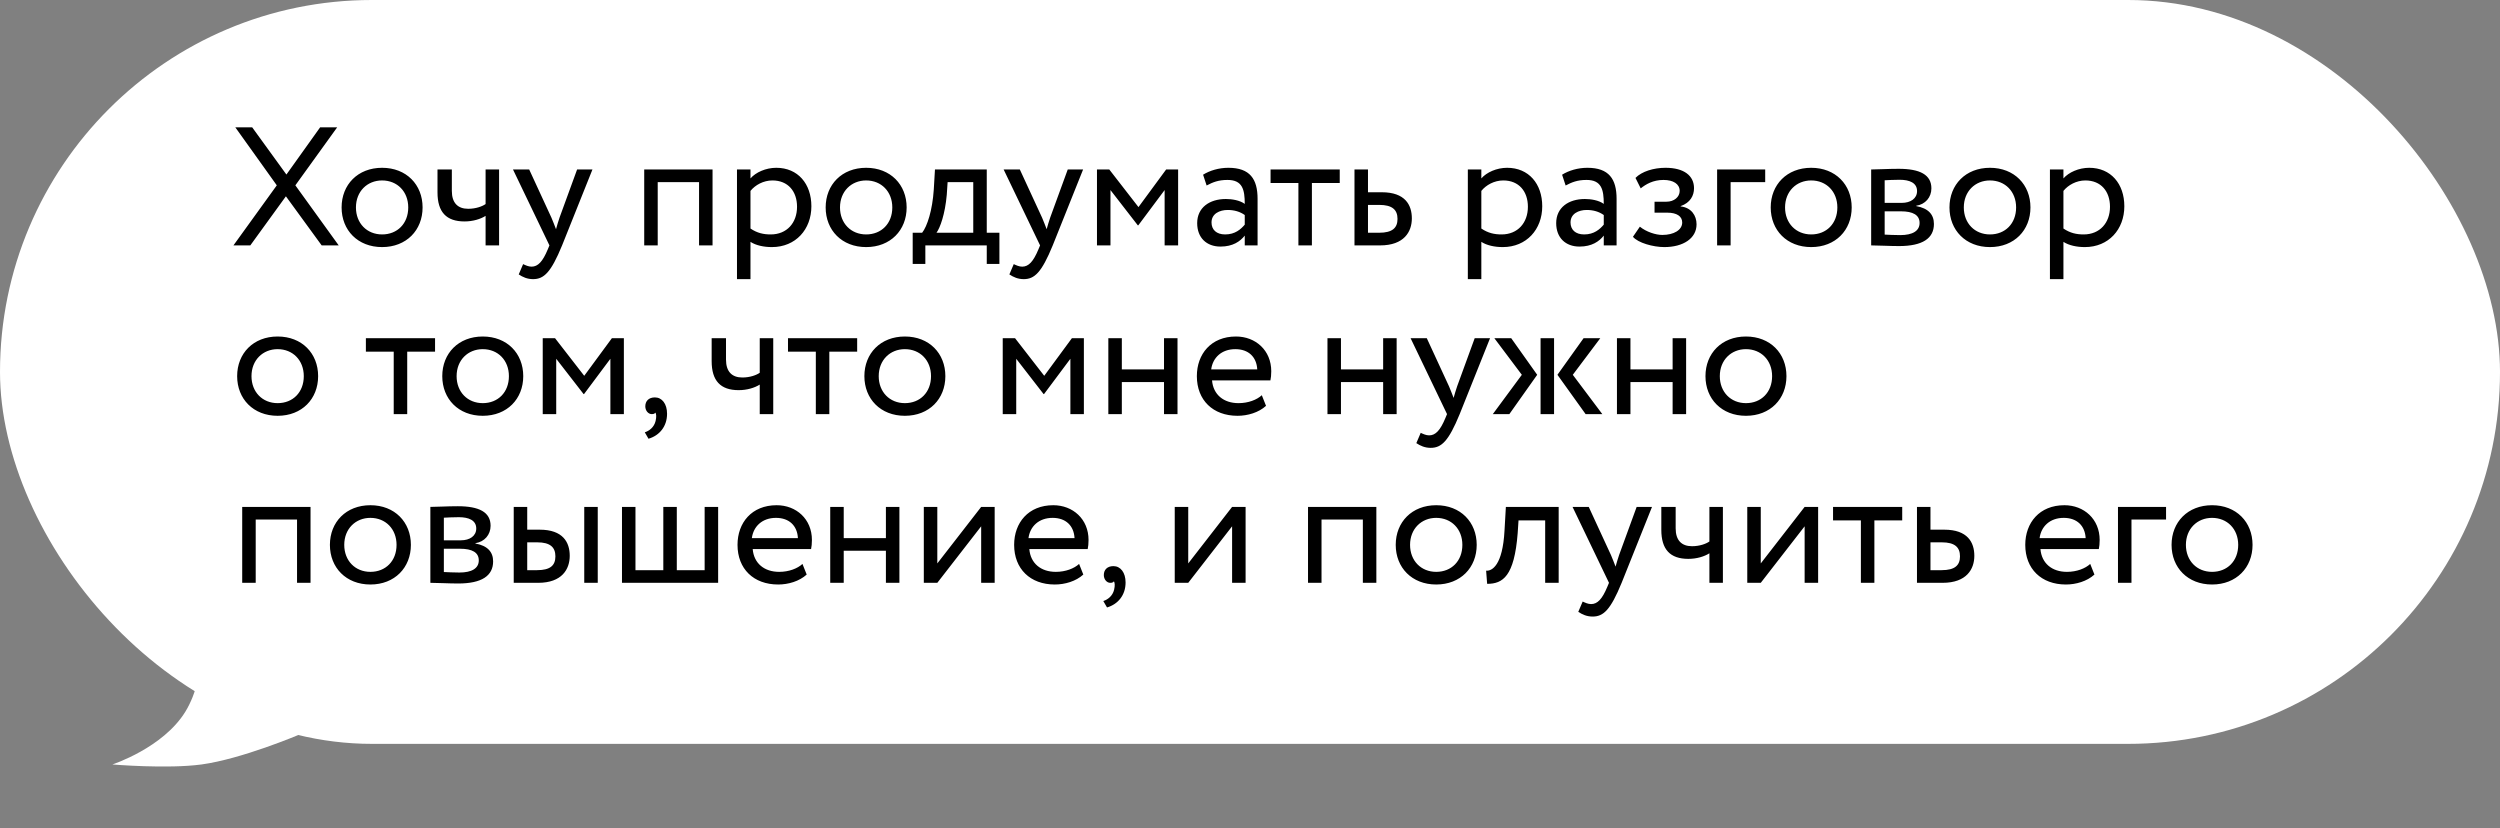 <?xml version="1.0" encoding="UTF-8"?> <svg xmlns="http://www.w3.org/2000/svg" width="326" height="108" viewBox="0 0 326 108" fill="none"><rect x="0" y="0" width="326" height="108" fill="#808080" stroke="none"/> <rect width="326" height="97" rx="48.5" fill="white"></rect> <path d="M14.653 99.685C14.653 99.685 21.262 97.534 24.171 92.804C27.078 88.074 26.814 79.903 26.814 79.903L38.975 95.814C38.975 95.814 31.506 98.975 26.285 99.685C21.805 100.294 14.653 99.685 14.653 99.685Z" fill="white"></path> <path d="M43.97 16.6H41.748L37.348 22.76L32.882 16.6H30.682L36.094 24.168L30.44 32H32.64L37.282 25.598L41.946 32H44.168L38.514 24.168L43.97 16.6ZM44.545 27.05C44.545 30.02 46.657 32.22 49.825 32.22C52.993 32.22 55.105 30.02 55.105 27.05C55.105 24.08 52.993 21.88 49.825 21.88C46.657 21.88 44.545 24.08 44.545 27.05ZM46.415 27.05C46.415 24.96 47.889 23.53 49.825 23.53C51.805 23.53 53.235 24.982 53.235 27.05C53.235 29.162 51.805 30.57 49.825 30.57C47.845 30.57 46.415 29.118 46.415 27.05ZM65.081 22.1H63.321V26.61C62.88 26.918 62.044 27.226 61.054 27.226C59.712 27.226 58.92 26.478 58.92 24.894V22.1H57.05V25.092C57.05 27.644 58.194 28.876 60.571 28.876C61.67 28.876 62.66 28.568 63.321 28.15V32H65.081V22.1ZM77.256 22.1H75.254L72.966 28.37C72.79 28.898 72.636 29.404 72.504 29.888C72.306 29.382 72.13 28.898 71.91 28.392L69.006 22.1H66.894L71.646 32L71.426 32.528C70.766 34.112 70.15 34.772 69.314 34.772C68.918 34.772 68.544 34.596 68.214 34.442L67.642 35.784C68.17 36.136 68.764 36.4 69.512 36.4C70.92 36.4 71.844 35.542 73.296 32L77.256 22.1ZM91.156 32H92.916V22.1H84.006V32H85.766V23.75H91.156V32ZM96.102 36.4H97.862V31.538C98.566 32 99.6 32.22 100.656 32.22C103.758 32.22 105.804 29.91 105.804 26.896C105.804 23.97 104.044 21.88 101.228 21.88C99.864 21.88 98.544 22.474 97.862 23.266V22.1H96.102V36.4ZM100.722 23.53C102.768 23.53 103.934 24.96 103.934 26.962C103.934 29.052 102.614 30.57 100.502 30.57C99.556 30.57 98.742 30.394 97.862 29.8V24.894C98.478 24.124 99.556 23.53 100.722 23.53ZM107.666 27.05C107.666 30.02 109.778 32.22 112.946 32.22C116.114 32.22 118.226 30.02 118.226 27.05C118.226 24.08 116.114 21.88 112.946 21.88C109.778 21.88 107.666 24.08 107.666 27.05ZM109.536 27.05C109.536 24.96 111.01 23.53 112.946 23.53C114.926 23.53 116.356 24.982 116.356 27.05C116.356 29.162 114.926 30.57 112.946 30.57C110.966 30.57 109.536 29.118 109.536 27.05ZM119.015 34.42H120.665V32H128.673V34.42H130.323V30.35H128.673V22.1H121.919L121.765 24.718C121.589 27.424 120.907 29.514 120.247 30.35H119.015V34.42ZM123.459 25.4L123.569 23.75H126.913V30.35H122.117C122.579 29.734 123.239 27.93 123.459 25.4ZM141.236 22.1H139.234L136.946 28.37C136.77 28.898 136.616 29.404 136.484 29.888C136.286 29.382 136.11 28.898 135.89 28.392L132.986 22.1H130.874L135.626 32L135.406 32.528C134.746 34.112 134.13 34.772 133.294 34.772C132.898 34.772 132.524 34.596 132.194 34.442L131.622 35.784C132.15 36.136 132.744 36.4 133.492 36.4C134.9 36.4 135.824 35.542 137.276 32L141.236 22.1ZM143.045 32H144.805V24.784L148.369 29.382H148.435L151.867 24.784V32H153.627V22.1H152.065L148.457 27.006L144.651 22.1H143.045V32ZM157.344 24.19C158.136 23.772 158.862 23.464 160.072 23.464C162.03 23.464 162.316 24.74 162.316 26.588C161.656 26.104 160.622 25.95 159.852 25.95C157.718 25.95 156.112 27.072 156.112 29.096C156.112 31.01 157.344 32.154 159.148 32.154C160.776 32.154 161.722 31.472 162.316 30.724V32H163.988V25.928C163.988 23.354 162.998 21.88 160.182 21.88C158.95 21.88 157.762 22.232 156.882 22.782L157.344 24.19ZM159.764 30.57C158.62 30.57 157.982 29.954 157.982 29.008C157.982 27.864 159.038 27.38 160.094 27.38C160.952 27.38 161.7 27.6 162.316 28.04V29.294C161.81 29.888 161.062 30.57 159.764 30.57ZM165.682 23.86H169.312V32H171.072V23.86H174.702V22.1H165.682V23.86ZM176.625 32H179.969C183.093 32 184.105 30.218 184.105 28.48C184.105 26.72 183.225 25.07 180.189 25.07H178.385V22.1H176.625V32ZM179.859 26.72C181.553 26.72 182.235 27.358 182.235 28.546C182.235 29.712 181.575 30.35 179.837 30.35H178.385V26.72H179.859ZM191.406 36.4H193.166V31.538C193.87 32 194.904 32.22 195.96 32.22C199.062 32.22 201.108 29.91 201.108 26.896C201.108 23.97 199.348 21.88 196.532 21.88C195.168 21.88 193.848 22.474 193.166 23.266V22.1H191.406V36.4ZM196.026 23.53C198.072 23.53 199.238 24.96 199.238 26.962C199.238 29.052 197.918 30.57 195.806 30.57C194.86 30.57 194.046 30.394 193.166 29.8V24.894C193.782 24.124 194.86 23.53 196.026 23.53ZM204.159 24.19C204.951 23.772 205.677 23.464 206.887 23.464C208.845 23.464 209.131 24.74 209.131 26.588C208.471 26.104 207.437 25.95 206.667 25.95C204.533 25.95 202.927 27.072 202.927 29.096C202.927 31.01 204.159 32.154 205.963 32.154C207.591 32.154 208.537 31.472 209.131 30.724V32H210.803V25.928C210.803 23.354 209.813 21.88 206.997 21.88C205.765 21.88 204.577 22.232 203.697 22.782L204.159 24.19ZM206.579 30.57C205.435 30.57 204.797 29.954 204.797 29.008C204.797 27.864 205.853 27.38 206.909 27.38C207.767 27.38 208.515 27.6 209.131 28.04V29.294C208.625 29.888 207.877 30.57 206.579 30.57ZM217.028 32.22C219.47 32.22 221.23 31.098 221.23 29.25C221.23 28.106 220.548 27.072 219.162 26.918V26.874C220.416 26.434 220.9 25.51 220.9 24.542C220.9 22.914 219.602 21.88 217.182 21.88C215.62 21.88 214.08 22.364 213.266 23.2L213.948 24.564C214.608 24.036 215.554 23.464 216.918 23.464C218.194 23.464 219.03 23.992 219.03 24.894C219.03 25.686 218.304 26.302 217.314 26.302H215.752V27.732H217.424C218.634 27.732 219.36 28.194 219.36 29.008C219.36 29.998 218.26 30.636 216.764 30.636C215.906 30.636 214.674 30.24 213.838 29.558L212.936 30.878C213.596 31.67 215.576 32.22 217.028 32.22ZM223.912 32H225.672V23.75H230.182V22.1H223.912V32ZM230.901 27.05C230.901 30.02 233.013 32.22 236.181 32.22C239.349 32.22 241.461 30.02 241.461 27.05C241.461 24.08 239.349 21.88 236.181 21.88C233.013 21.88 230.901 24.08 230.901 27.05ZM232.771 27.05C232.771 24.96 234.245 23.53 236.181 23.53C238.161 23.53 239.591 24.982 239.591 27.05C239.591 29.162 238.161 30.57 236.181 30.57C234.201 30.57 232.771 29.118 232.771 27.05ZM244 32C244.902 32 246.398 32.088 247.63 32.088C250.71 32.088 252.184 31.076 252.184 29.206C252.184 27.974 251.458 27.16 249.874 26.874V26.83C251.062 26.654 251.854 25.73 251.854 24.564C251.854 22.782 250.358 22.012 247.586 22.012C246.156 22.012 244.858 22.1 244 22.1V32ZM247.872 27.556C249.456 27.556 250.314 28.04 250.314 29.074C250.314 30.108 249.412 30.658 247.784 30.658C246.992 30.658 246.288 30.614 245.76 30.592V27.556H247.872ZM247.718 23.442C248.994 23.442 249.984 23.838 249.984 24.916C249.984 25.884 249.148 26.456 247.982 26.456H245.76V23.508C246.2 23.486 246.926 23.442 247.718 23.442ZM254.211 27.05C254.211 30.02 256.323 32.22 259.491 32.22C262.659 32.22 264.771 30.02 264.771 27.05C264.771 24.08 262.659 21.88 259.491 21.88C256.323 21.88 254.211 24.08 254.211 27.05ZM256.081 27.05C256.081 24.96 257.555 23.53 259.491 23.53C261.471 23.53 262.901 24.982 262.901 27.05C262.901 29.162 261.471 30.57 259.491 30.57C257.511 30.57 256.081 29.118 256.081 27.05ZM267.311 36.4H269.071V31.538C269.775 32 270.809 32.22 271.865 32.22C274.967 32.22 277.013 29.91 277.013 26.896C277.013 23.97 275.253 21.88 272.437 21.88C271.073 21.88 269.753 22.474 269.071 23.266V22.1H267.311V36.4ZM271.931 23.53C273.977 23.53 275.143 24.96 275.143 26.962C275.143 29.052 273.823 30.57 271.711 30.57C270.765 30.57 269.951 30.394 269.071 29.8V24.894C269.687 24.124 270.765 23.53 271.931 23.53ZM30.924 49.05C30.924 52.02 33.036 54.22 36.204 54.22C39.372 54.22 41.484 52.02 41.484 49.05C41.484 46.08 39.372 43.88 36.204 43.88C33.036 43.88 30.924 46.08 30.924 49.05ZM32.794 49.05C32.794 46.96 34.268 45.53 36.204 45.53C38.184 45.53 39.614 46.982 39.614 49.05C39.614 51.162 38.184 52.57 36.204 52.57C34.224 52.57 32.794 51.118 32.794 49.05ZM47.711 45.86H51.341V54H53.101V45.86H56.731V44.1H47.711V45.86ZM57.672 49.05C57.672 52.02 59.784 54.22 62.952 54.22C66.12 54.22 68.232 52.02 68.232 49.05C68.232 46.08 66.12 43.88 62.952 43.88C59.784 43.88 57.672 46.08 57.672 49.05ZM59.542 49.05C59.542 46.96 61.016 45.53 62.952 45.53C64.932 45.53 66.362 46.982 66.362 49.05C66.362 51.162 64.932 52.57 62.952 52.57C60.972 52.57 59.542 51.118 59.542 49.05ZM70.772 54H72.531V46.784L76.096 51.382H76.162L79.594 46.784V54H81.353V44.1H79.791L76.183 49.006L72.377 44.1H70.772V54ZM84.147 52.988C84.147 53.56 84.543 54 84.983 54C85.159 54 85.357 53.978 85.467 53.802C85.577 54 85.621 54.33 85.489 54.902C85.291 55.716 84.675 56.178 84.081 56.376L84.565 57.212C85.995 56.794 86.985 55.606 86.985 53.956C86.985 52.658 86.325 51.822 85.401 51.822C84.587 51.822 84.147 52.306 84.147 52.988ZM100.831 44.1H99.07V48.61C98.63 48.918 97.794 49.226 96.805 49.226C95.463 49.226 94.671 48.478 94.671 46.894V44.1H92.8V47.092C92.8 49.644 93.945 50.876 96.32 50.876C97.421 50.876 98.41 50.568 99.07 50.15V54H100.831V44.1ZM102.754 45.86H106.384V54H108.144V45.86H111.774V44.1H102.754V45.86ZM112.715 49.05C112.715 52.02 114.827 54.22 117.995 54.22C121.163 54.22 123.275 52.02 123.275 49.05C123.275 46.08 121.163 43.88 117.995 43.88C114.827 43.88 112.715 46.08 112.715 49.05ZM114.585 49.05C114.585 46.96 116.059 45.53 117.995 45.53C119.975 45.53 121.405 46.982 121.405 49.05C121.405 51.162 119.975 52.57 117.995 52.57C116.015 52.57 114.585 51.118 114.585 49.05ZM130.756 54H132.516V46.784L136.08 51.382H136.146L139.578 46.784V54H141.338V44.1H139.776L136.168 49.006L132.362 44.1H130.756V54ZM151.787 54H153.547V44.1H151.787V48.17H146.287V44.1H144.527V54H146.287V49.82H151.787V54ZM164.54 51.536C163.902 52.13 162.78 52.57 161.504 52.57C159.568 52.57 158.204 51.47 158.05 49.6H165.662C165.728 49.292 165.772 48.896 165.772 48.412C165.772 45.684 163.726 43.88 161.174 43.88C157.918 43.88 156.07 46.168 156.07 49.05C156.07 52.174 158.16 54.22 161.372 54.22C162.692 54.22 164.122 53.802 165.09 52.922L164.54 51.536ZM161.086 45.53C162.802 45.53 163.858 46.542 163.946 48.17H157.94C158.138 46.652 159.282 45.53 161.086 45.53ZM180.362 54H182.122V44.1H180.362V48.17H174.862V44.1H173.102V54H174.862V49.82H180.362V54ZM194.303 44.1H192.301L190.013 50.37C189.837 50.898 189.683 51.404 189.551 51.888C189.353 51.382 189.177 50.898 188.957 50.392L186.053 44.1H183.941L188.693 54L188.473 54.528C187.813 56.112 187.197 56.772 186.361 56.772C185.965 56.772 185.591 56.596 185.261 56.442L184.689 57.784C185.217 58.136 185.811 58.4 186.559 58.4C187.967 58.4 188.891 57.542 190.343 54L194.303 44.1ZM208.678 44.1H206.5L203.09 48.874L206.764 54H208.942L205.092 48.874L208.678 44.1ZM200.89 54H202.65V44.1H200.89V54ZM198.448 48.874L194.664 54H196.82L200.45 48.874L197.062 44.1H194.862L198.448 48.874ZM218.11 54H219.87V44.1H218.11V48.17H212.61V44.1H210.85V54H212.61V49.82H218.11V54ZM222.393 49.05C222.393 52.02 224.505 54.22 227.673 54.22C230.841 54.22 232.953 52.02 232.953 49.05C232.953 46.08 230.841 43.88 227.673 43.88C224.505 43.88 222.393 46.08 222.393 49.05ZM224.263 49.05C224.263 46.96 225.737 45.53 227.673 45.53C229.653 45.53 231.083 46.982 231.083 49.05C231.083 51.162 229.653 52.57 227.673 52.57C225.693 52.57 224.263 51.118 224.263 49.05ZM38.734 76H40.494V66.1H31.584V76H33.344V67.75H38.734V76ZM43.02 71.05C43.02 74.02 45.132 76.22 48.3 76.22C51.468 76.22 53.58 74.02 53.58 71.05C53.58 68.08 51.468 65.88 48.3 65.88C45.132 65.88 43.02 68.08 43.02 71.05ZM44.89 71.05C44.89 68.96 46.364 67.53 48.3 67.53C50.28 67.53 51.71 68.982 51.71 71.05C51.71 73.162 50.28 74.57 48.3 74.57C46.32 74.57 44.89 73.118 44.89 71.05ZM56.119 76C57.021 76 58.517 76.088 59.749 76.088C62.829 76.088 64.303 75.076 64.303 73.206C64.303 71.974 63.577 71.16 61.993 70.874V70.83C63.181 70.654 63.973 69.73 63.973 68.564C63.973 66.782 62.477 66.012 59.705 66.012C58.275 66.012 56.977 66.1 56.119 66.1V76ZM59.991 71.556C61.575 71.556 62.433 72.04 62.433 73.074C62.433 74.108 61.531 74.658 59.903 74.658C59.111 74.658 58.407 74.614 57.879 74.592V71.556H59.991ZM59.837 67.442C61.113 67.442 62.103 67.838 62.103 68.916C62.103 69.884 61.267 70.456 60.101 70.456H57.879V67.508C58.319 67.486 59.045 67.442 59.837 67.442ZM66.99 76H70.18C73.282 76 74.294 74.218 74.294 72.48C74.294 70.72 73.414 69.07 70.378 69.07H68.75V66.1H66.99V76ZM76.186 76H77.946V66.1H76.186V76ZM70.048 70.72C71.742 70.72 72.424 71.358 72.424 72.546C72.424 73.712 71.786 74.35 70.026 74.35H68.75V70.72H70.048ZM81.106 76H93.645V66.1H91.885V74.35H88.255V66.1H86.496V74.35H82.865V66.1H81.106V76ZM104.642 73.536C104.004 74.13 102.882 74.57 101.606 74.57C99.67 74.57 98.306 73.47 98.152 71.6H105.764C105.83 71.292 105.874 70.896 105.874 70.412C105.874 67.684 103.828 65.88 101.276 65.88C98.02 65.88 96.172 68.168 96.172 71.05C96.172 74.174 98.262 76.22 101.474 76.22C102.794 76.22 104.224 75.802 105.192 74.922L104.642 73.536ZM101.188 67.53C102.904 67.53 103.96 68.542 104.048 70.17H98.042C98.24 68.652 99.384 67.53 101.188 67.53ZM115.522 76H117.282V66.1H115.522V70.17H110.022V66.1H108.262V76H110.022V71.82H115.522V76ZM122.225 76L127.945 68.63V76H129.705V66.1H127.945L122.225 73.47V66.1H120.465V76H122.225ZM140.714 73.536C140.076 74.13 138.954 74.57 137.678 74.57C135.742 74.57 134.378 73.47 134.224 71.6H141.836C141.902 71.292 141.946 70.896 141.946 70.412C141.946 67.684 139.9 65.88 137.348 65.88C134.092 65.88 132.244 68.168 132.244 71.05C132.244 74.174 134.334 76.22 137.546 76.22C138.866 76.22 140.296 75.802 141.264 74.922L140.714 73.536ZM137.26 67.53C138.976 67.53 140.032 68.542 140.12 70.17H134.114C134.312 68.652 135.456 67.53 137.26 67.53ZM143.938 74.988C143.938 75.56 144.334 76 144.774 76C144.95 76 145.148 75.978 145.258 75.802C145.368 76 145.412 76.33 145.28 76.902C145.082 77.716 144.466 78.178 143.872 78.376L144.356 79.212C145.786 78.794 146.776 77.606 146.776 75.956C146.776 74.658 146.116 73.822 145.192 73.822C144.378 73.822 143.938 74.306 143.938 74.988ZM154.946 76L160.666 68.63V76H162.426V66.1H160.666L154.946 73.47V66.1H153.186V76H154.946ZM177.716 76H179.476V66.1H170.566V76H172.326V67.75H177.716V76ZM182.002 71.05C182.002 74.02 184.114 76.22 187.282 76.22C190.45 76.22 192.562 74.02 192.562 71.05C192.562 68.08 190.45 65.88 187.282 65.88C184.114 65.88 182.002 68.08 182.002 71.05ZM183.872 71.05C183.872 68.96 185.346 67.53 187.282 67.53C189.262 67.53 190.692 68.982 190.692 71.05C190.692 73.162 189.262 74.57 187.282 74.57C185.302 74.57 183.872 73.118 183.872 71.05ZM201.491 76H203.251V66.1H196.365L196.189 69.18C195.947 73.756 194.539 74.482 193.791 74.416L193.923 76.132C195.969 76.132 197.465 75.164 197.905 69.532L198.015 67.86H201.491V76ZM215.422 66.1H213.42L211.132 72.37C210.956 72.898 210.802 73.404 210.67 73.888C210.472 73.382 210.296 72.898 210.076 72.392L207.172 66.1H205.06L209.812 76L209.592 76.528C208.932 78.112 208.316 78.772 207.48 78.772C207.084 78.772 206.71 78.596 206.38 78.442L205.808 79.784C206.336 80.136 206.93 80.4 207.678 80.4C209.086 80.4 210.01 79.542 211.462 76L215.422 66.1ZM224.666 66.1H222.906V70.61C222.466 70.918 221.63 71.226 220.64 71.226C219.298 71.226 218.506 70.478 218.506 68.894V66.1H216.636V69.092C216.636 71.644 217.78 72.876 220.156 72.876C221.256 72.876 222.246 72.568 222.906 72.15V76H224.666V66.1ZM229.604 76L235.324 68.63V76H237.084V66.1H235.324L229.604 73.47V66.1H227.844V76H229.604ZM239.029 67.86H242.659V76H244.419V67.86H248.049V66.1H239.029V67.86ZM249.973 76H253.317C256.441 76 257.453 74.218 257.453 72.48C257.453 70.72 256.573 69.07 253.537 69.07H251.733V66.1H249.973V76ZM253.207 70.72C254.901 70.72 255.583 71.358 255.583 72.546C255.583 73.712 254.923 74.35 253.185 74.35H251.733V70.72H253.207ZM272.564 73.536C271.926 74.13 270.804 74.57 269.528 74.57C267.592 74.57 266.228 73.47 266.074 71.6H273.686C273.752 71.292 273.796 70.896 273.796 70.412C273.796 67.684 271.75 65.88 269.198 65.88C265.942 65.88 264.094 68.168 264.094 71.05C264.094 74.174 266.184 76.22 269.396 76.22C270.716 76.22 272.146 75.802 273.114 74.922L272.564 73.536ZM269.11 67.53C270.826 67.53 271.882 68.542 271.97 70.17H265.964C266.162 68.652 267.306 67.53 269.11 67.53ZM276.184 76H277.944V67.75H282.454V66.1H276.184V76ZM283.172 71.05C283.172 74.02 285.284 76.22 288.452 76.22C291.62 76.22 293.732 74.02 293.732 71.05C293.732 68.08 291.62 65.88 288.452 65.88C285.284 65.88 283.172 68.08 283.172 71.05ZM285.042 71.05C285.042 68.96 286.516 67.53 288.452 67.53C290.432 67.53 291.862 68.982 291.862 71.05C291.862 73.162 290.432 74.57 288.452 74.57C286.472 74.57 285.042 73.118 285.042 71.05Z" fill="black"></path> </svg> 